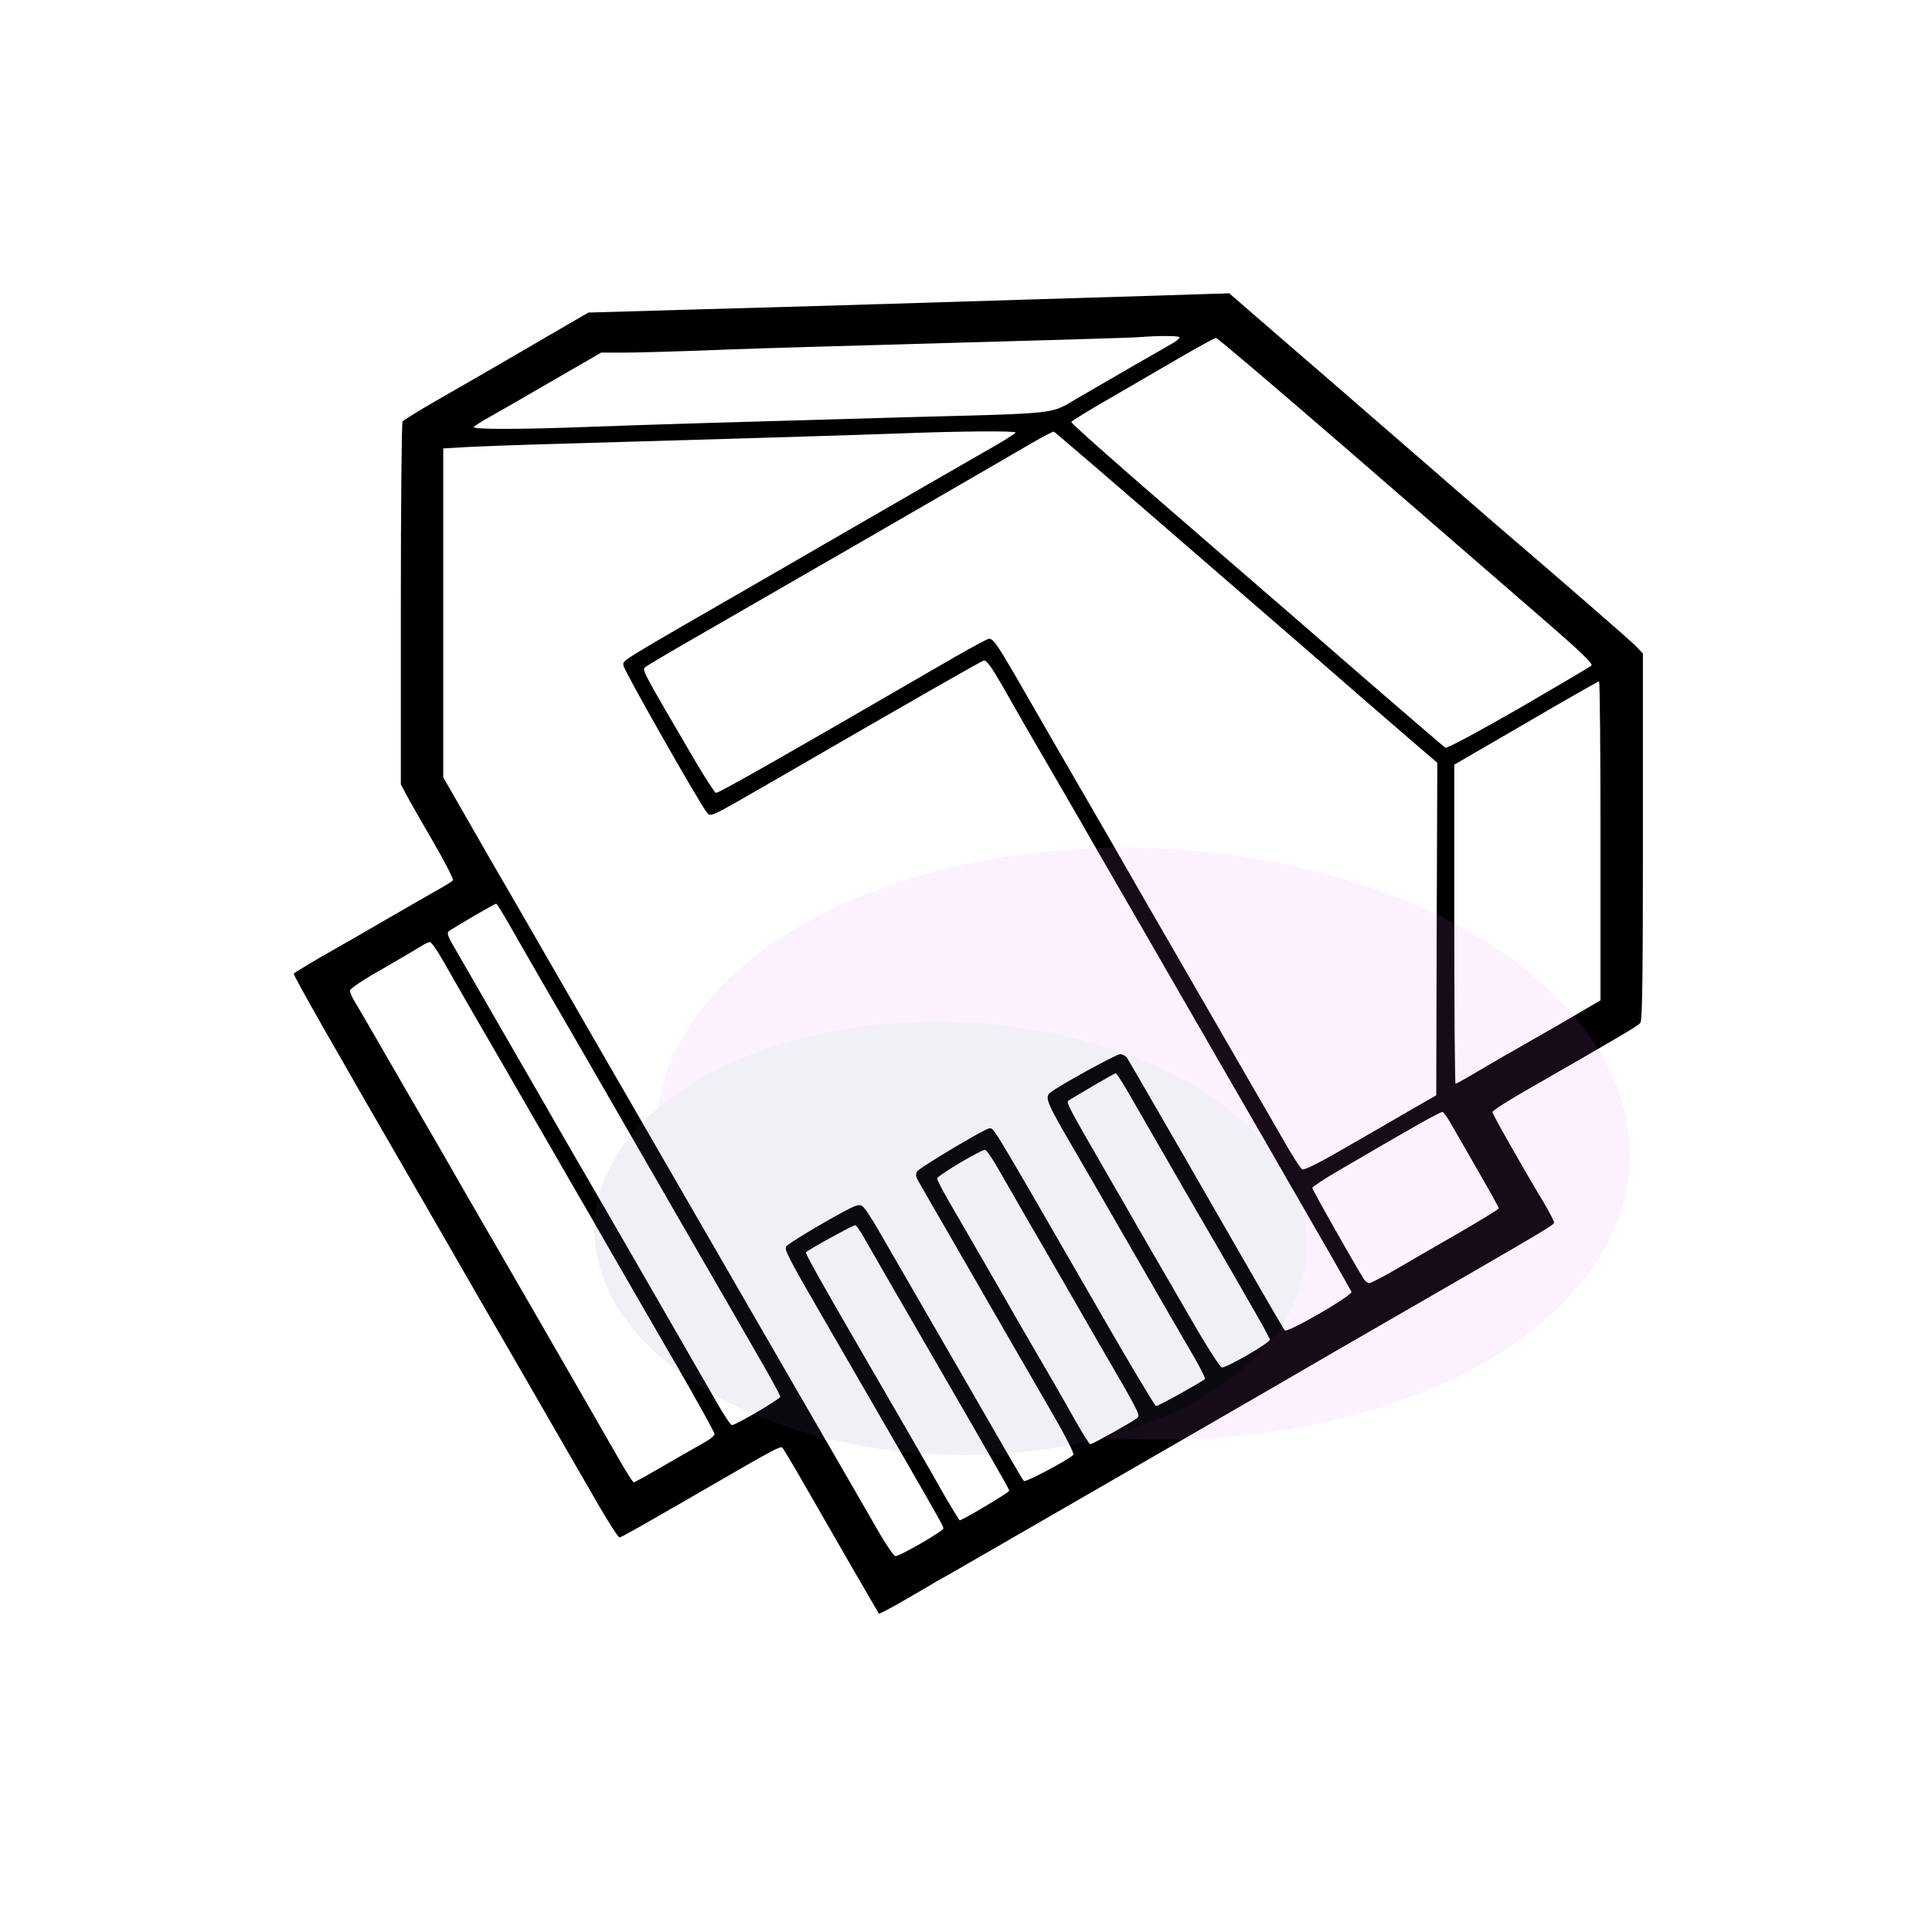 <svg width="112" height="112" viewBox="0 0 112 112" fill="none" xmlns="http://www.w3.org/2000/svg">
<path d="M67.103 17.136C63.307 17.246 56.364 17.467 51.498 17.615C49.434 17.676 44.679 17.824 40.931 17.922L34.112 18.119L32.883 18.831C30.843 20.023 27.354 22.05 25.326 23.206C24.282 23.808 23.385 24.36 23.335 24.434C23.286 24.496 23.237 29.263 23.237 35.014V45.47L23.557 46.072C23.729 46.404 24.429 47.621 25.105 48.788C25.781 49.955 26.297 50.951 26.26 51.024C26.223 51.086 25.842 51.331 25.412 51.565C24.994 51.798 23.63 52.585 22.377 53.31C21.124 54.035 19.428 55.018 18.593 55.485C17.769 55.964 17.069 56.394 17.032 56.443C16.983 56.529 19.33 60.645 24.613 69.775C25.117 70.647 26.186 72.503 26.985 73.891C27.784 75.28 28.803 77.049 29.258 77.823C29.7 78.597 30.536 80.035 31.101 81.018C32.281 83.058 33.325 84.888 34.775 87.383C35.34 88.341 35.844 89.128 35.906 89.128C36.004 89.128 37.122 88.501 41.73 85.835C44.802 84.053 45.256 83.82 45.355 83.918C45.404 83.979 45.772 84.581 46.166 85.257C48.242 88.882 50.908 93.49 50.945 93.539C50.995 93.576 51.818 93.133 53.403 92.2C53.944 91.88 54.632 91.475 54.939 91.315C55.246 91.143 56.376 90.492 57.458 89.865C58.539 89.238 62.631 86.879 66.55 84.618C70.47 82.357 74.513 80.023 75.52 79.433C76.54 78.843 78.138 77.909 79.084 77.369C90.29 70.905 90.081 71.028 90.081 70.856C90.081 70.77 89.835 70.303 89.553 69.812C88.176 67.526 86.518 64.59 86.518 64.467C86.518 64.393 87.329 63.865 88.336 63.287C94.074 59.994 94.947 59.478 95.094 59.294C95.205 59.146 95.242 56.787 95.242 48.493V37.889L94.849 37.471C94.529 37.139 90.486 33.625 86.567 30.271C86.296 30.037 85.215 29.104 84.171 28.194C83.126 27.285 81.123 25.54 79.698 24.311C78.285 23.083 75.803 20.932 74.193 19.544L71.257 17L70.691 17.025C70.372 17.025 68.762 17.086 67.103 17.136ZM68.369 19.544C68.418 19.581 68.246 19.74 68 19.888C67.742 20.035 66.735 20.613 65.752 21.178C64.769 21.743 63.331 22.579 62.545 23.034C60.825 24.041 61.66 23.943 52.481 24.189C42.541 24.471 37.884 24.606 34.271 24.741C30.167 24.901 27.378 24.901 27.464 24.754C27.513 24.692 27.882 24.447 28.312 24.213C28.73 23.98 30.376 23.034 31.961 22.112L34.849 20.441H36.2C36.938 20.441 38.99 20.379 40.747 20.318C42.504 20.244 45.907 20.134 48.304 20.072C61.488 19.704 65.617 19.581 66.059 19.544C67.067 19.458 68.295 19.458 68.369 19.544ZM78.248 26.179C82.438 29.816 87.341 34.055 89.135 35.616C91.641 37.778 92.366 38.479 92.256 38.589C92.17 38.663 90.265 39.781 88.029 41.084C85.473 42.546 83.876 43.394 83.79 43.345C83.642 43.246 80.57 40.605 74.906 35.677C73.616 34.559 70.2 31.61 67.312 29.104C64.425 26.609 62.078 24.52 62.102 24.459C62.115 24.41 63.27 23.697 64.671 22.898C66.059 22.087 67.914 21.018 68.775 20.515C69.647 20.011 70.421 19.593 70.495 19.593C70.568 19.581 74.058 22.554 78.248 26.179ZM58.871 25.073C58.871 25.135 58.084 25.626 57.114 26.167C55.516 27.088 51.302 29.509 48.611 31.07C48.009 31.413 46.239 32.446 44.679 33.343C35.574 38.589 36.139 38.245 36.139 38.577C36.139 38.811 40.501 46.49 40.956 47.068C41.201 47.387 41.079 47.436 44.679 45.36C53.772 40.101 56.856 38.344 57.028 38.294C57.187 38.258 57.445 38.614 58.109 39.757C58.576 40.592 59.35 41.932 59.817 42.743C60.296 43.553 61.107 44.967 61.636 45.876C62.164 46.785 63.122 48.444 63.761 49.562C64.412 50.68 65.715 52.941 66.673 54.6C67.62 56.259 70.63 61.456 73.345 66.162C76.061 70.868 78.309 74.788 78.346 74.886C78.42 75.095 74.623 77.295 74.476 77.123C74.402 77.037 72.928 74.493 68.701 67.133C67.374 64.835 65.481 61.555 65.334 61.321C65.26 61.211 65.076 61.112 64.928 61.112C64.707 61.112 61.328 62.968 60.874 63.349C60.579 63.582 60.714 63.938 61.648 65.573C62.606 67.219 63.724 69.148 65.322 71.925C67.042 74.911 68.553 77.528 69.229 78.683C69.598 79.322 69.88 79.888 69.856 79.937C69.782 80.047 67.165 81.51 67.017 81.51C66.956 81.51 65.555 79.175 63.909 76.312C57.31 64.872 57.642 65.413 57.347 65.413C57.101 65.425 53.305 67.686 53.169 67.907C53.071 68.067 53.083 68.202 53.231 68.46C53.329 68.644 54.189 70.119 55.123 71.741C56.057 73.363 57.519 75.906 58.379 77.393C59.239 78.88 60.48 81.03 61.144 82.173C61.795 83.303 62.287 84.286 62.225 84.336C61.918 84.643 59.448 85.945 59.362 85.859C59.264 85.761 58.846 85.036 56.106 80.281C55.615 79.433 54.902 78.192 54.509 77.516C53.87 76.422 53.206 75.255 50.859 71.2C50.491 70.561 50.097 69.972 49.975 69.91C49.815 69.799 49.581 69.873 48.881 70.254C47.493 71.004 45.748 72.06 45.588 72.245C45.441 72.417 45.662 72.847 47.689 76.349C48.181 77.197 49.201 78.966 49.962 80.281C50.724 81.596 51.744 83.365 52.236 84.213C54.361 87.899 54.693 88.489 54.693 88.599C54.693 88.759 52.113 90.246 51.904 90.209C51.806 90.184 51.412 89.619 51.019 88.943C50.196 87.506 49.815 86.855 44.31 77.332C42.025 73.375 39.764 69.456 39.272 68.608C38.781 67.76 38.068 66.519 37.675 65.843C36.889 64.491 35.648 62.329 34.247 59.908C33.755 59.048 32.932 57.623 32.428 56.75C31.924 55.866 30.978 54.244 30.339 53.126C29.688 52.007 28.767 50.41 28.275 49.562C27.796 48.714 27.009 47.363 26.543 46.539L25.695 45.065V35.53V25.995L26.96 25.921C27.648 25.884 30.155 25.786 32.514 25.724C40.624 25.491 49.717 25.221 52.297 25.122C55.848 24.987 58.871 24.975 58.871 25.073ZM69.266 32.053C73.714 35.898 78.052 39.658 78.899 40.408C79.76 41.145 81.099 42.312 81.885 42.988L83.323 44.217L83.286 53.863L83.261 63.496L81.848 64.307C81.074 64.762 79.354 65.745 78.039 66.507C76.43 67.44 75.594 67.858 75.483 67.784C75.385 67.735 74.881 66.937 74.365 66.027C73.837 65.118 71.539 61.137 69.254 57.18C66.968 53.224 64.695 49.292 64.204 48.419C62.127 44.844 60.124 41.366 58.76 38.995C57.814 37.373 57.568 37.029 57.335 37.029C57.249 37.029 56.389 37.496 55.418 38.049C44.752 44.229 41.619 46.011 41.496 45.962C41.423 45.925 40.907 45.139 40.354 44.205C37.257 38.921 37.22 38.847 37.392 38.688C37.478 38.602 38.855 37.791 40.44 36.881C44.949 34.289 55.701 28.084 59.792 25.7C60.468 25.307 61.058 25 61.095 25.024C61.144 25.036 64.818 28.194 69.266 32.053ZM92.784 48.739V57.991L90.364 59.404C89.024 60.166 87.82 60.867 87.685 60.94C87.55 61.002 86.763 61.469 85.94 61.948C85.117 62.439 84.416 62.833 84.379 62.833C84.343 62.833 84.306 58.667 84.306 53.58V44.328L88.459 41.919C90.732 40.592 92.637 39.499 92.698 39.499C92.747 39.486 92.784 43.652 92.784 48.739ZM29.59 53.715C29.995 54.44 30.745 55.718 31.224 56.566C31.715 57.414 32.637 59.011 33.288 60.129C36.667 65.99 38.019 68.325 39.027 70.082C39.518 70.93 40.341 72.368 40.87 73.277C41.902 75.059 43.02 76.988 44.384 79.371C44.851 80.182 45.232 80.907 45.232 80.969C45.232 81.104 42.651 82.615 42.43 82.615C42.356 82.615 41.939 81.989 41.509 81.227C40.575 79.593 34.664 69.333 33.374 67.133C32.883 66.285 32.355 65.376 32.207 65.106C32.06 64.835 30.696 62.489 29.197 59.883C27.698 57.279 26.334 54.919 26.174 54.637C25.977 54.293 25.916 54.084 26.002 53.998C26.149 53.863 28.668 52.388 28.767 52.388C28.803 52.388 29.172 52.978 29.59 53.715ZM25.67 55.669C26.014 56.271 26.678 57.438 27.169 58.286C27.661 59.134 28.57 60.707 29.197 61.788C29.823 62.869 30.646 64.307 31.04 64.983C31.433 65.659 32.281 67.121 32.92 68.239C33.571 69.357 34.8 71.483 35.648 72.97C36.508 74.457 38.154 77.32 39.321 79.322C40.477 81.325 41.423 83.045 41.423 83.131C41.423 83.217 41.214 83.402 40.956 83.549C40.71 83.684 39.678 84.286 38.658 84.864C37.65 85.454 36.79 85.933 36.741 85.933C36.692 85.933 36.385 85.454 36.041 84.864C35.279 83.525 32.207 78.204 30.941 76.005C30.425 75.12 29.578 73.645 29.061 72.749C27.857 70.684 26.518 68.362 25.375 66.359C24.871 65.499 24.06 64.098 23.557 63.226C21.541 59.724 20.767 58.397 20.534 58.016C20.399 57.795 20.288 57.524 20.288 57.426C20.288 57.316 21.05 56.799 22.168 56.173C23.188 55.583 24.208 54.981 24.404 54.858C24.613 54.723 24.834 54.612 24.921 54.612C24.994 54.6 25.338 55.079 25.67 55.669ZM65.273 63.103C65.555 63.594 66.206 64.713 66.71 65.597C67.214 66.47 68.049 67.907 68.553 68.792C69.057 69.664 69.844 71.028 70.298 71.802C70.753 72.576 71.674 74.186 72.362 75.378C73.05 76.558 73.616 77.59 73.616 77.663C73.616 77.848 71.06 79.322 70.826 79.273C70.728 79.249 69.917 77.995 69.045 76.472C68.16 74.948 66.919 72.798 66.268 71.68C65.629 70.561 64.683 68.927 64.179 68.055C61.869 64.049 61.783 63.889 61.955 63.791C62.053 63.73 62.68 63.361 63.356 62.955C64.031 62.562 64.621 62.23 64.671 62.218C64.72 62.218 64.99 62.624 65.273 63.103ZM84.134 65.179C84.343 65.548 85.043 66.764 85.694 67.895C86.346 69.025 86.886 69.996 86.886 70.045C86.886 70.107 85.842 70.733 84.576 71.471C83.311 72.196 81.676 73.142 80.927 73.584C80.189 74.014 79.489 74.371 79.391 74.383C79.293 74.383 79.145 74.284 79.071 74.162C78.469 73.203 76.073 68.964 76.073 68.866C76.073 68.804 76.774 68.337 77.646 67.834C82.168 65.192 83.519 64.43 83.63 64.467C83.704 64.491 83.925 64.811 84.134 65.179ZM57.912 67.834C58.293 68.497 59.006 69.726 59.485 70.574C59.977 71.421 60.91 73.019 61.55 74.137C62.188 75.255 63.135 76.877 63.638 77.762C66.12 82.025 66.133 82.05 65.899 82.222C65.58 82.468 63.331 83.721 63.208 83.721C63.159 83.721 62.791 83.156 62.397 82.456C62.016 81.767 61.353 80.625 60.947 79.912C60.53 79.212 59.682 77.737 59.055 76.656C58.441 75.575 57.384 73.744 56.721 72.601C56.057 71.446 55.246 70.045 54.914 69.48C54.595 68.915 54.324 68.386 54.324 68.313C54.324 68.165 56.843 66.666 57.101 66.654C57.175 66.642 57.544 67.182 57.912 67.834ZM50.282 72.085C50.601 72.638 51.253 73.781 51.744 74.629C52.236 75.476 53.157 77.061 53.784 78.155C54.423 79.261 55.48 81.079 56.131 82.21C58.342 86.056 58.502 86.338 58.502 86.424C58.502 86.523 55.688 88.194 55.627 88.132C55.541 88.022 54.951 87.051 54.632 86.486C54.324 85.921 51.793 81.534 49.778 78.069C47.763 74.604 46.669 72.65 46.718 72.601C46.927 72.404 49.495 70.991 49.594 71.028C49.667 71.053 49.975 71.52 50.282 72.085Z" fill="black"/>
<g opacity="0.1">
<g filter="url(#filter0_f_707_2647)">
<ellipse cx="17.147" cy="28.241" rx="17.147" ry="28.241" transform="matrix(-0.037 0.999 0.999 0.037 38.695 48.125)" fill="url(#paint0_linear_707_2647)"/>
</g>
<g filter="url(#filter1_f_707_2647)">
<ellipse cx="12.547" cy="20.664" rx="12.547" ry="20.664" transform="matrix(-0.037 0.999 0.999 0.037 34.93 58.492)" fill="url(#paint1_linear_707_2647)"/>
</g>
</g>
<defs>
<filter id="filter0_f_707_2647" x="24.279" y="35.362" width="84.005" height="61.888" filterUnits="userSpaceOnUse" color-interpolation-filters="sRGB">
<feFlood flood-opacity="0" result="BackgroundImageFix"/>
<feBlend mode="normal" in="SourceGraphic" in2="BackgroundImageFix" result="shape"/>
<feGaussianBlur stdDeviation="6.888" result="effect1_foregroundBlur_707_2647"/>
</filter>
<filter id="filter1_f_707_2647" x="27.573" y="52.346" width="55.089" height="38.899" filterUnits="userSpaceOnUse" color-interpolation-filters="sRGB">
<feFlood flood-opacity="0" result="BackgroundImageFix"/>
<feBlend mode="normal" in="SourceGraphic" in2="BackgroundImageFix" result="shape"/>
<feGaussianBlur stdDeviation="3.444" result="effect1_foregroundBlur_707_2647"/>
</filter>
<linearGradient id="paint0_linear_707_2647" x1="17.147" y1="0" x2="17.147" y2="56.482" gradientUnits="userSpaceOnUse">
<stop stop-color="#E57BFF"/>
</linearGradient>
<linearGradient id="paint1_linear_707_2647" x1="12.547" y1="0" x2="12.547" y2="41.328" gradientUnits="userSpaceOnUse">
<stop offset="1" stop-color="#7061A3"/>
</linearGradient>
</defs>
</svg>
